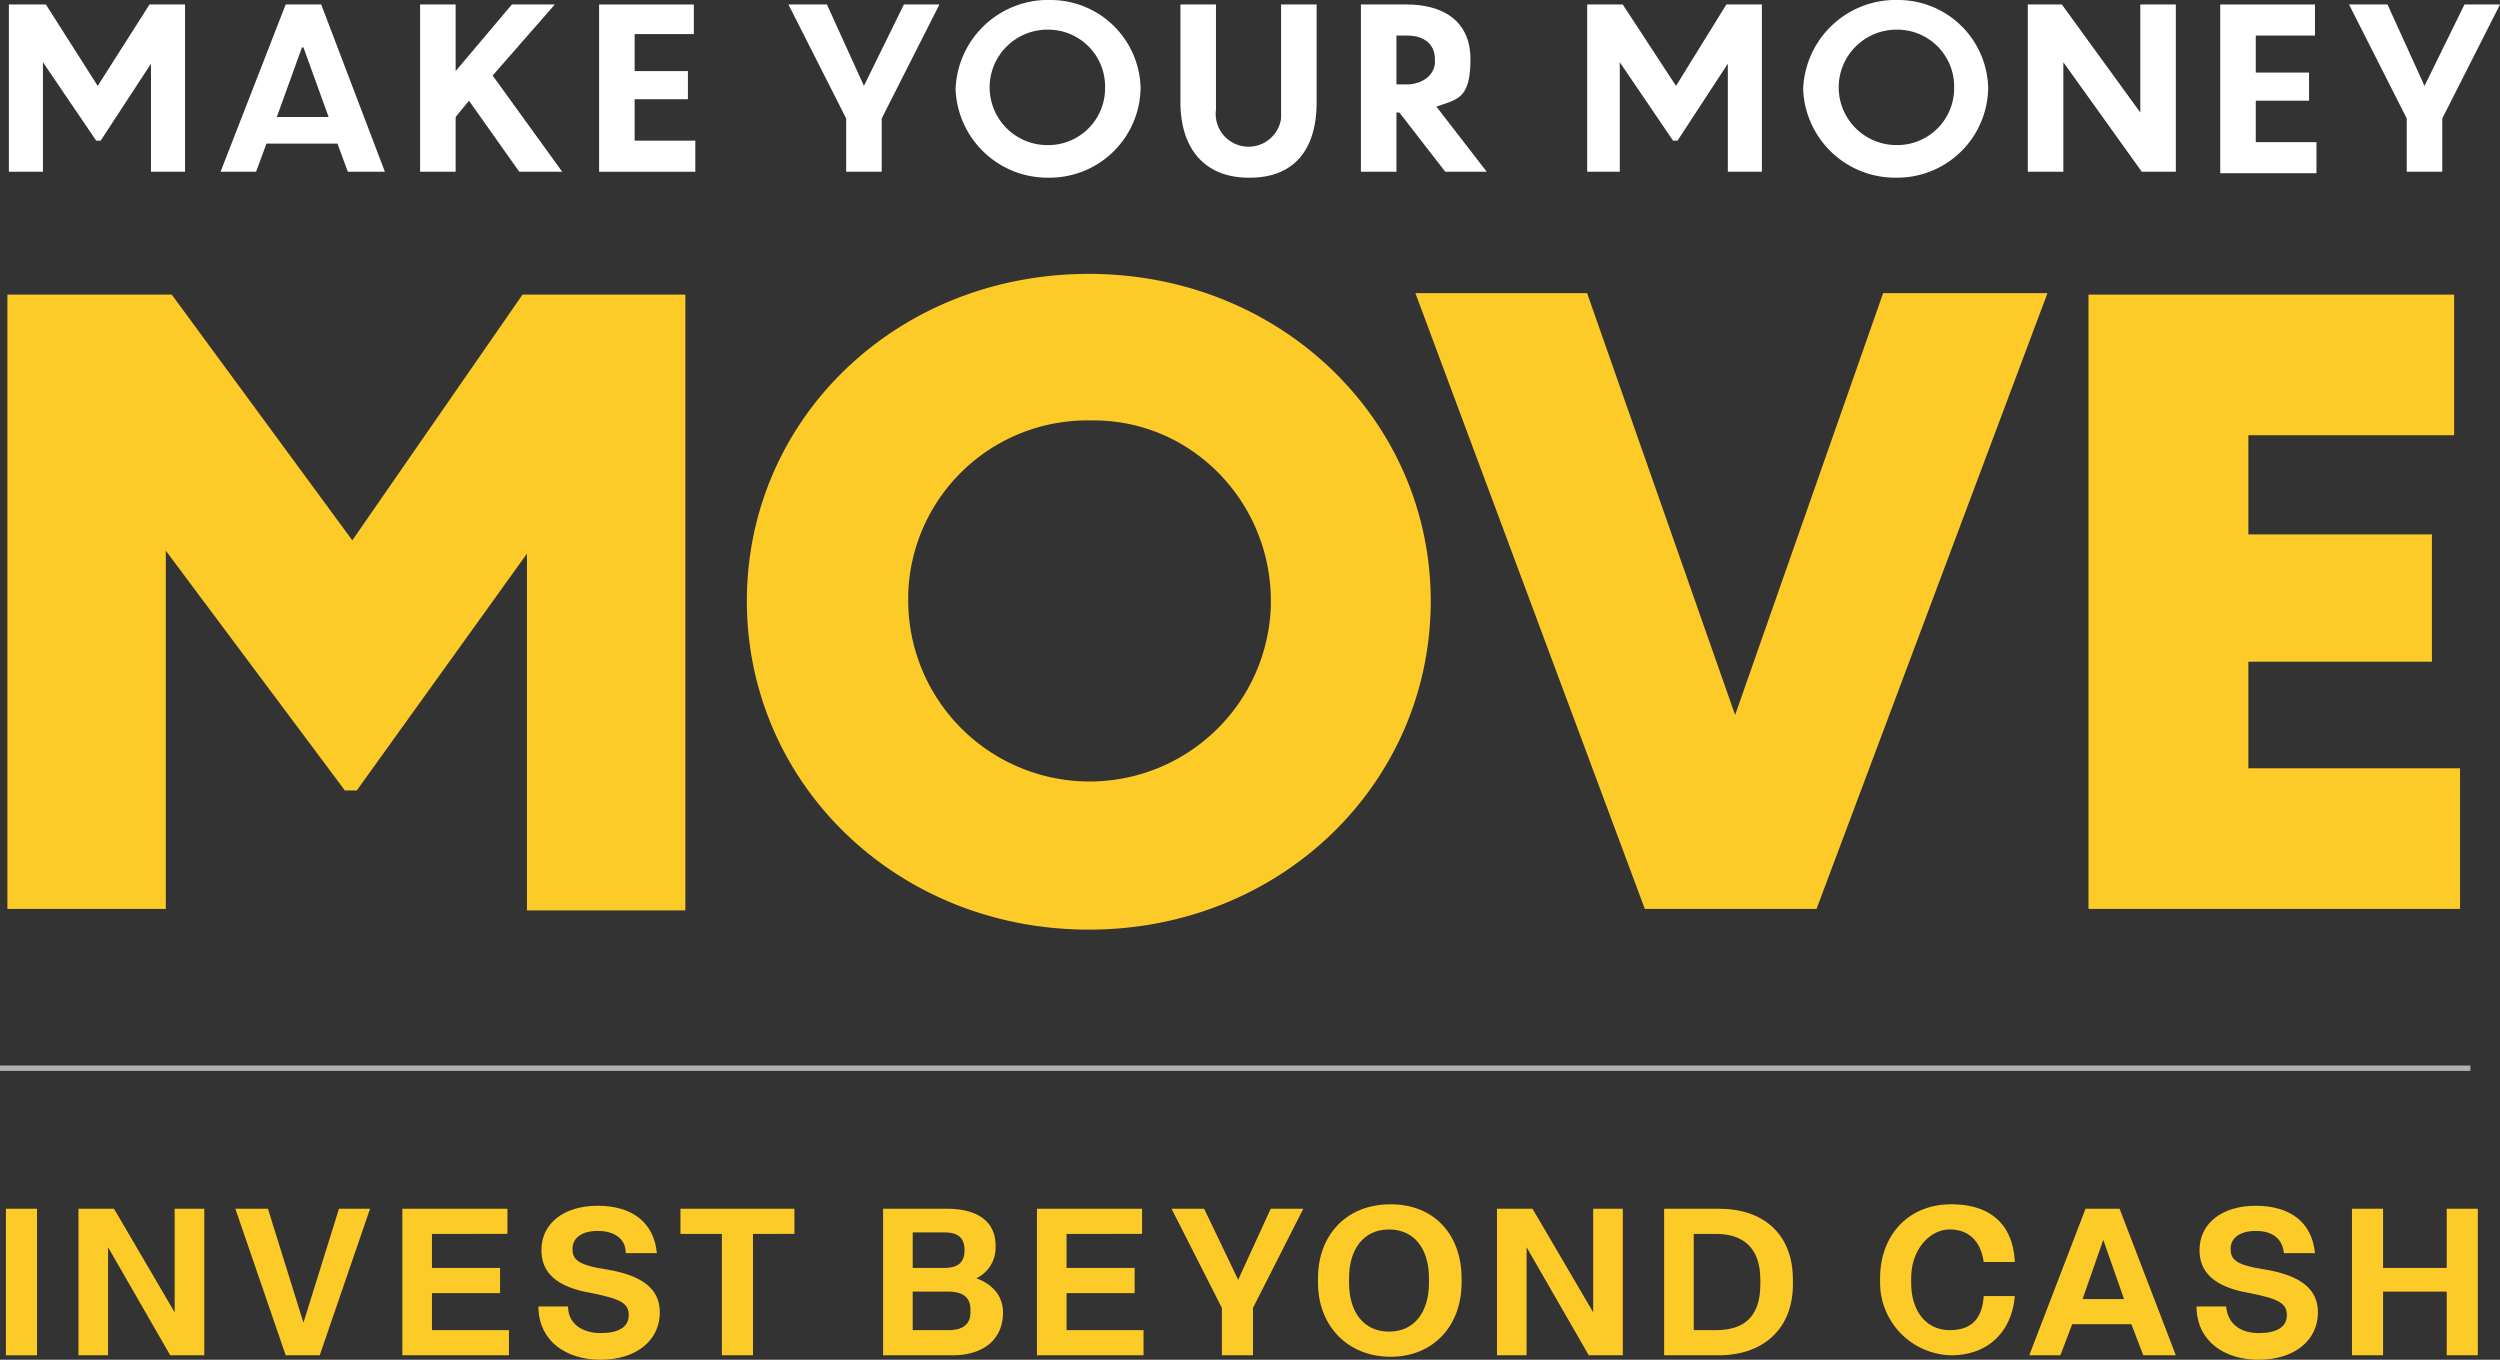 <svg xmlns="http://www.w3.org/2000/svg" width="464" height="252.365" viewBox="0 0 464 252.365">
  <rect x="0" y="0" width="464" height="252.365" fill="#333333" stroke="none"/>
  <g id="Group_5276" data-name="Group 5276" transform="translate(-0.5 -0.097)">
    <g id="Group_5273" data-name="Group 5273" transform="translate(1.874 0.097)">
      <path id="Path_1" data-name="Path 1" d="M27.2.4,17.584,15.51,7.968.4H1.1V31.445H7.419V11.115l9.89,14.561h.824l9.341-14.286V31.445h6.319V.4Z" transform="translate(-0.825 0.432)" fill="#fff"/>
      <path id="Path_2" data-name="Path 2" d="M30.785,8.367l4.67,12.912H25.84L30.51,8.367h.275ZM27.488.4,15.4,31.445h6.594l1.923-5.22H37.1l1.923,5.22H45.9L34.082.4H27.488Z" transform="translate(24.161 0.432)" fill="#fff"/>
      <path id="Path_3" data-name="Path 3" d="M45.933.4,35.494,12.763V.4H28.9V31.445h6.594V21.28l2.473-3.022,9.341,13.187h7.967L42.362,13.587,53.9.4Z" transform="translate(47.698 0.432)" fill="#fff"/>
      <path id="Path_4" data-name="Path 4" d="M41,.4V31.445H58.858V25.675H47.594V17.983h9.89v-5.22h-9.89V5.895H58.583V.4Z" transform="translate(68.819 0.432)" fill="#fff"/>
      <path id="Path_5" data-name="Path 5" d="M75.229.4,67.811,15.51,60.943.4H53.8L64.515,21.554v9.89h6.594v-9.89L81.823.4H75.229Z" transform="translate(91.159 0.432)" fill="#fff"/>
      <path id="Path_6" data-name="Path 6" d="M99.442,16.314A16.885,16.885,0,0,1,82.408,33.073h0A17.07,17.07,0,0,1,65.1,16.589h0A17.189,17.189,0,0,1,82.958.1,16.713,16.713,0,0,1,99.442,16.589m-28.023-.275A10.728,10.728,0,0,0,82.133,27.029,10.557,10.557,0,0,0,92.848,16.314,10.557,10.557,0,0,0,82.133,5.6h0A10.728,10.728,0,0,0,71.419,16.314h0" transform="translate(110.881 -0.097)" fill="#fff"/>
      <path id="Path_7" data-name="Path 7" d="M92.938,32.544c-7.967,0-12.638-5.22-12.638-14.011V.4h6.594V19.906a6.1,6.1,0,0,0,12.088,1.648V.4h6.594V18.532c0,9.066-4.4,14.011-12.363,14.011" transform="translate(137.415 0.432)" fill="#fff"/>
      <path id="Path_8" data-name="Path 8" d="M99.643,20.455h-.549V31.445H92.5V.4h8.517c6.319,0,11.814,2.747,11.814,10.165s-2.473,7.418-6.319,8.791l9.341,12.088H108.16L99.643,20.455ZM99.094,6.169v9.066h1.923c2.473,0,4.945-1.374,5.22-3.846v-.824c0-2.747-1.923-4.4-5.22-4.4Z" transform="translate(158.71 0.432)" fill="#fff"/>
      <path id="Path_9" data-name="Path 9" d="M114.119,31.445H107.8V.4h6.594l9.89,15.11L133.625.4h6.594V31.445H133.9V11.389l-9.341,14.286h-.824l-9.89-14.561v20.33h.275Z" transform="translate(185.411 0.432)" fill="#fff"/>
      <path id="Path_10" data-name="Path 10" d="M156.742,16.314a16.885,16.885,0,0,1-17.033,16.759h0A17.07,17.07,0,0,1,122.4,16.589h0A17.189,17.189,0,0,1,140.258.1a16.713,16.713,0,0,1,16.484,16.484m-27.748-.275a10.728,10.728,0,0,0,10.715,10.715,10.557,10.557,0,0,0,10.715-10.715A10.557,10.557,0,0,0,139.708,5.6h0a10.728,10.728,0,0,0-10.715,10.715h0" transform="translate(210.893 -0.097)" fill="#fff"/>
      <path id="Path_11" data-name="Path 11" d="M144.194,11.115v20.33H137.6V.4h6.319L158.48,20.455V.4h6.594V31.445h-6.319l-14.561-20.33Z" transform="translate(237.387 0.432)" fill="#fff"/>
      <path id="Path_12" data-name="Path 12" d="M150.875.4h17.308V6.169H157.194v6.868h9.89v5.22h-9.89V25.95h11.264v5.769H150.6V.4h.275Z" transform="translate(260.102 0.432)" fill="#fff"/>
      <path id="Path_13" data-name="Path 13" d="M176.608,21.554v9.89h-6.594v-9.89L159.3.4h7.143l6.868,15.11L180.729.4h6.594L176.608,21.554h0Z" transform="translate(275.304 0.432)" fill="#fff"/>
      <path id="Path_14" data-name="Path 14" d="M30.4,134.014H1V20H31.5L65.013,65.606,96.607,20h30.221V134.289h-29.4V68.078L65.837,112.035h-2.2L30.4,67.529v66.76h0Z" transform="translate(-1 34.679)" fill="#fdcb28"/>
      <path id="Path_15" data-name="Path 15" d="M177.926,79.316c0,33.792-27.748,60.991-63.463,60.991S51,113.108,51,79.316,78.748,18.6,114.463,18.6s63.463,27.2,63.463,60.716m-96.981,0a33.662,33.662,0,0,0,67.309.824v-.824c0-18.132-14.286-33.243-32.418-33.517h-1.1A33.256,33.256,0,0,0,80.946,77.942v1.374" transform="translate(86.244 32.233)" fill="#fdcb28"/>
      <path id="Path_16" data-name="Path 16" d="M170.653,134.189H138.784L96.2,19.9h31.869l27.473,78.3,27.473-78.3h30.5Z" transform="translate(165.12 34.505)" fill="#fdcb28"/>
      <path id="Path_17" data-name="Path 17" d="M141.7,20h67.859V46.1H171.371V64.507h34.067V88.134H171.371v19.781h39.287v26.1H141.7Z" transform="translate(244.551 34.679)" fill="#fdcb28"/>
    </g>
    <g id="INVEST_BEYOND_CASH" data-name="INVEST BEYOND CASH" transform="translate(1.599 223.615)">
      <g id="Group_10822" data-name="Group 10822">
        <path id="Path_12214" data-name="Path 12214" d="M.9,111.2V84H6.669v27.2Z" transform="translate(-0.9 -83.176)" fill="#fdcb28"/>
        <path id="Path_12215" data-name="Path 12215" d="M5.8,111.2V84h6.594l11.264,19.231V84h5.495v27.2H22.833L11.295,91.143V111.2H5.8Z" transform="translate(7.662 -83.176)" fill="#fdcb28"/>
        <path id="Path_12216" data-name="Path 12216" d="M25.741,111.2,16.4,84h6.044l6.594,21.154L35.631,84H41.4L32.06,111.2H25.741Z" transform="translate(26.184 -83.176)" fill="#fdcb28"/>
        <path id="Path_12217" data-name="Path 12217" d="M27.7,111.2V84H47.206v4.67H33.195v6.319H45.832v4.67H33.195v6.868H47.481v4.67H27.7Z" transform="translate(45.878 -83.176)" fill="#fdcb28"/>
        <path id="Path_12218" data-name="Path 12218" d="M36.8,102.482h5.769c0,3.3,2.747,4.945,6.044,4.945s5.22-1.1,5.22-3.3h0c0-2.2-1.374-3.022-6.868-4.121-6.594-1.1-9.341-3.846-9.341-7.967h0c0-4.945,4.121-8.242,10.44-8.242s10.44,3.022,10.989,8.791H53.284c0-2.747-2.2-4.121-5.22-4.121s-4.67,1.374-4.67,3.3h0c0,1.923.824,3.022,6.319,3.846,6.594,1.1,9.89,3.572,9.89,7.967h0c0,5.22-4.4,8.791-10.989,8.791s-11.264-3.572-11.539-9.341v-.549Z" transform="translate(61.762 -83.525)" fill="#fdcb28"/>
        <path id="Path_12219" data-name="Path 12219" d="M54.193,111.2V88.67H46.5V84H67.654v4.67H59.962V111.2H54.193Z" transform="translate(78.693 -83.176)" fill="#fdcb28"/>
        <path id="Path_12220" data-name="Path 12220" d="M60.2,111.2V84H72.013c5.495,0,9.066,2.2,9.066,6.868v.549a6.316,6.316,0,0,1-3.572,5.495c3.022,1.1,4.945,3.3,4.945,6.319h0c0,5.22-3.846,7.967-9.341,7.967Zm5.495-16.209h5.769c2.747,0,3.846-1.1,3.846-3.3h0c0-2.473-1.374-3.3-3.846-3.3H65.695v6.594Zm0,11.539h6.594q4.121,0,4.121-3.3v-.549q0-3.3-4.121-3.3H65.695v6.868h0Z" transform="translate(102.605 -83.176)" fill="#fdcb28"/>
        <path id="Path_12221" data-name="Path 12221" d="M70.6,111.2V84H90.106v4.67H76.095v6.319H88.732v4.67H76.095v6.868H90.381v4.67H70.6Z" transform="translate(120.759 -83.176)" fill="#fdcb28"/>
        <path id="Path_12222" data-name="Path 12222" d="M89.041,111.2v-8.791L79.7,84h6.044l6.319,13.187L98.107,84h6.044L94.81,102.407V111.2H89.041Z" transform="translate(136.641 -83.176)" fill="#fdcb28"/>
        <path id="Path_12223" data-name="Path 12223" d="M89.6,98.261v-.824c0-7.967,5.22-13.737,13.462-13.737s13.187,5.769,13.187,13.737v.824c0,7.967-5.22,13.737-13.187,13.737S89.6,106.228,89.6,98.261Zm20.6,0v-.824c0-5.495-2.747-9.066-7.418-9.066s-7.418,3.572-7.418,9.066v.824c0,5.495,2.747,9.066,7.418,9.066S110.2,103.755,110.2,98.261Z" transform="translate(153.92 -83.7)" fill="#fdcb28"/>
        <path id="Path_12224" data-name="Path 12224" d="M101.7,111.2V84h6.594l11.264,19.231V84h5.495v27.2h-6.319L107.195,91.143V111.2Z" transform="translate(175.041 -83.176)" fill="#fdcb28"/>
        <path id="Path_12225" data-name="Path 12225" d="M113,111.2V84h10.165c8.242,0,13.737,4.67,13.737,13.187v.824c0,8.517-5.769,13.187-13.737,13.187H113Zm5.495-4.67h4.121c5.22,0,8.242-2.473,8.242-8.517v-.824c0-6.044-3.3-8.517-8.242-8.517h-4.121Z" transform="translate(194.764 -83.176)" fill="#fdcb28"/>
        <path id="Path_12226" data-name="Path 12226" d="M127.6,98.261v-.824c0-7.967,5.22-13.737,13.187-13.737s11.539,4.4,11.814,10.715h-5.769c-.549-3.846-2.747-6.044-6.319-6.044s-7.143,3.572-7.143,9.066v.824c0,5.22,2.747,8.791,7.143,8.791s6.044-2.473,6.319-6.319H152.6c-.549,6.594-4.945,10.989-11.814,10.989A13.493,13.493,0,0,1,127.6,97.986h0Z" transform="translate(220.247 -83.7)" fill="#fdcb28"/>
        <path id="Path_12227" data-name="Path 12227" d="M158.854,111.2l-2.2-5.769H145.667l-2.2,5.769H137.7L148.14,84h6.319l10.44,27.2Zm-11.264-10.44h7.693l-3.846-10.989-3.846,10.989h0Z" transform="translate(237.836 -83.176)" fill="#fdcb28"/>
        <path id="Path_12228" data-name="Path 12228" d="M148.9,102.482h5.769c.275,3.3,2.747,4.945,6.044,4.945s5.22-1.1,5.22-3.3h0c0-2.2-1.374-3.022-6.868-4.121-6.594-1.1-9.341-3.846-9.341-7.967h0c0-4.945,4.121-8.242,10.44-8.242s10.44,3.022,10.989,8.791h-5.769c-.275-2.747-2.2-4.121-5.22-4.121s-4.67,1.374-4.67,3.3h0c0,1.923.824,3.022,6.319,3.846,6.594,1.1,9.89,3.572,9.89,7.967h0c0,5.22-4.4,8.791-10.989,8.791s-11.264-3.572-11.539-9.341v-.549Z" transform="translate(257.406 -83.525)" fill="#fdcb28"/>
        <path id="Path_12229" data-name="Path 12229" d="M159.5,111.2V84h5.769V94.989h11.814V84h5.769v27.2h-5.769V99.385H165.269V111.2Z" transform="translate(275.928 -83.176)" fill="#fdcb28"/>
      </g>
    </g>
    <line id="Line_1" data-name="Line 1" x2="458.505" transform="translate(0.5 198.355)" fill="none" stroke="#fff" stroke-width="1" opacity="0.61"/>
  </g>
</svg>
